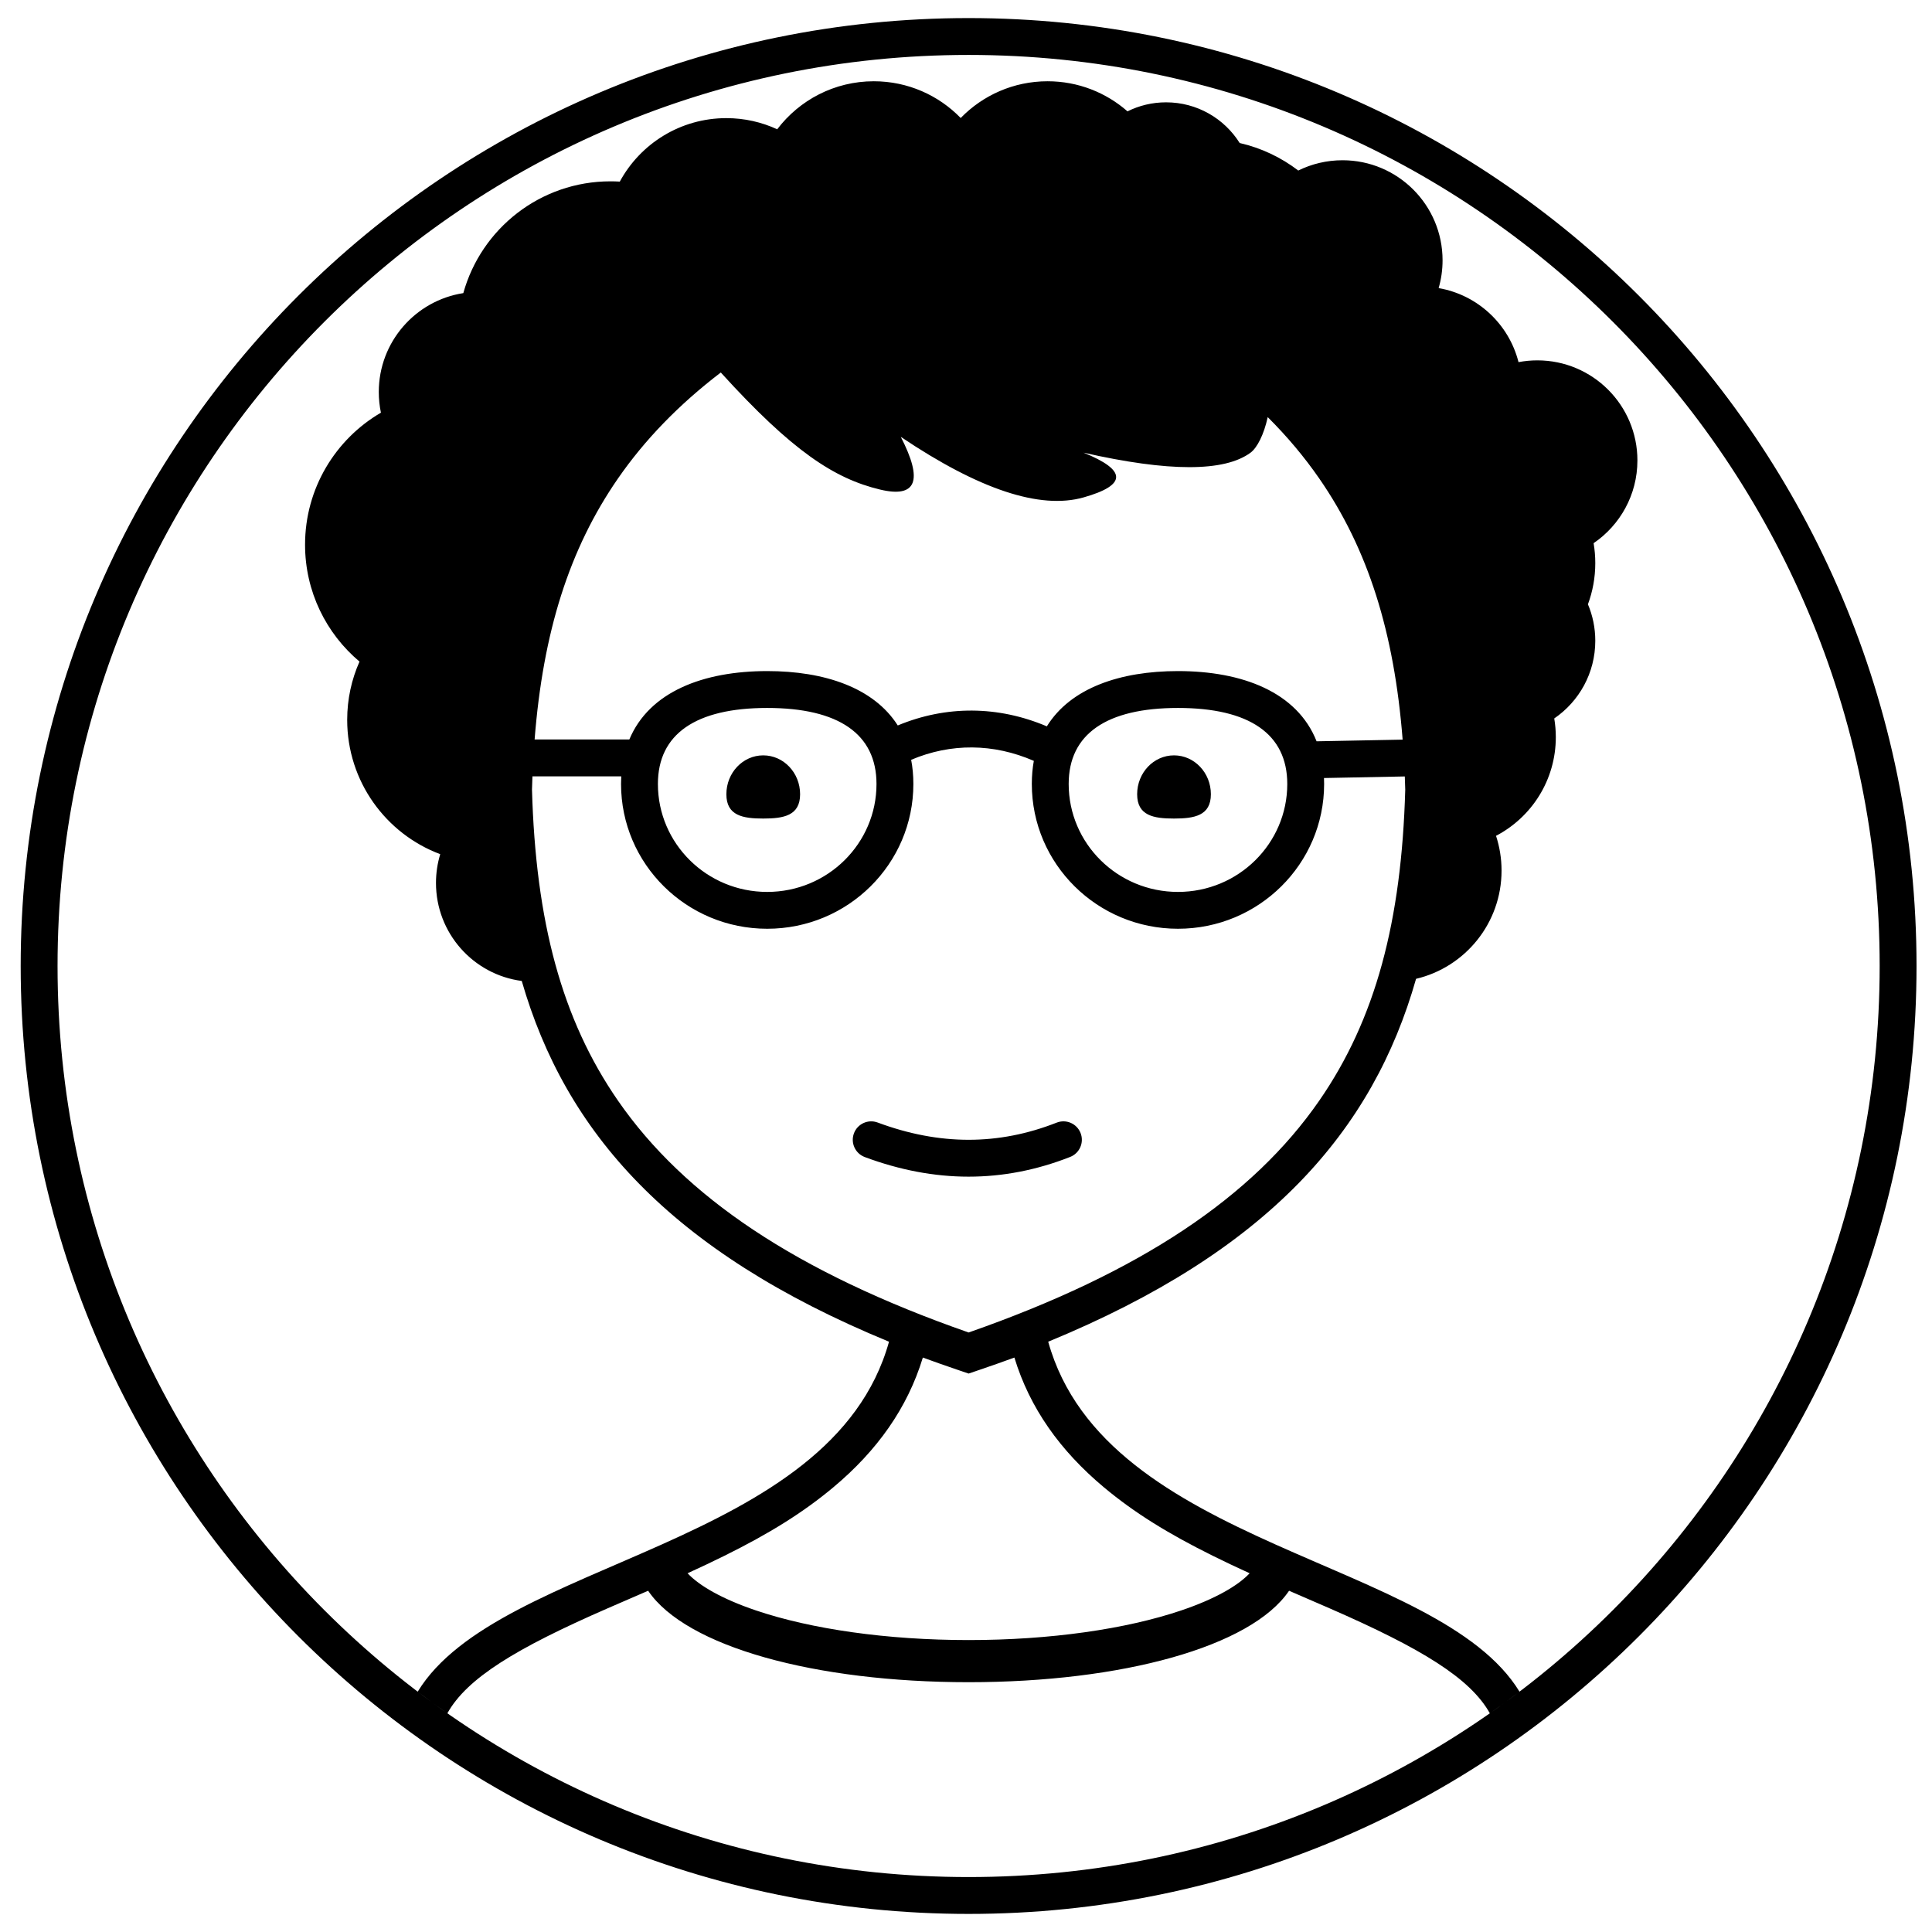 <?xml version="1.0" encoding="UTF-8"?>
<!-- Uploaded to: ICON Repo, www.iconrepo.com, Generator: ICON Repo Mixer Tools -->
<svg width="800px" height="800px" version="1.1" viewBox="144 144 512 512" xmlns="http://www.w3.org/2000/svg">
 <defs>
  <clipPath id="a">
   <path d="m149 148.09h502.9v503.81h-502.9z"/>
  </clipPath>
 </defs>
 <g clip-path="url(#a)">
  <path d="m519.27 403.4c-11.441 40.23-38.98 72.078-97.484 96.168 15.246 54.738 103.4 57.5 124.9 92.742-2.582 1.961-5.203 3.871-7.863 5.731-5.199-9.297-18.059-17.168-42.488-27.828-0.848-0.371-6.449-2.793-10.719-4.648-10.062 14.867-44.301 24.234-84.926 24.234s-74.859-9.367-84.926-24.234c-4.266 1.855-9.871 4.277-10.719 4.648-24.43 10.66-37.289 18.531-42.488 27.828-2.66-1.859-5.281-3.769-7.859-5.731 21.5-35.242 109.66-38.004 124.9-92.742-58.234-23.977-85.789-55.641-97.328-95.605-12.824-1.676-22.73-12.668-22.73-25.973 0-2.652 0.395-5.215 1.125-7.625-14.398-5.387-24.656-19.293-24.656-35.598 0-5.496 1.168-10.723 3.266-15.438-8.824-7.426-14.43-18.547-14.43-30.98 0-14.93 8.082-27.969 20.105-34.984-0.371-1.77-0.566-3.606-0.566-5.488 0-13.246 9.711-24.223 22.402-26.199 4.742-17.086 20.41-29.625 39.004-29.625 0.828 0 1.648 0.023 2.465 0.074 5.434-10.02 16.039-16.82 28.238-16.82 4.812 0 9.379 1.059 13.477 2.957 5.863-7.731 15.148-12.727 25.598-12.727 9.035 0 17.195 3.731 23.027 9.734 5.836-6.004 13.996-9.734 23.027-9.734 8.113 0 15.523 3.008 21.176 7.973 3.078-1.531 6.551-2.391 10.227-2.391 8.219 0 15.43 4.305 19.504 10.781 5.738 1.309 11.008 3.836 15.527 7.293 3.535-1.742 7.516-2.723 11.723-2.723 14.645 0 26.516 11.871 26.516 26.516 0 2.555-0.363 5.027-1.039 7.367 10.34 1.785 18.629 9.559 21.168 19.617 1.617-0.305 3.285-0.469 4.992-0.469 14.645 0 26.516 11.871 26.516 26.516 0 9.117-4.602 17.16-11.609 21.934 0.293 1.719 0.445 3.481 0.445 5.281 0 3.836-0.688 7.512-1.949 10.91 1.254 2.973 1.949 6.238 1.949 9.672 0 8.555-4.312 16.102-10.875 20.582 0.273 1.609 0.414 3.266 0.414 4.957 0 11.371-6.43 21.238-15.844 26.152 0.949 2.898 1.465 5.992 1.465 9.207 0 13.949-9.672 25.629-22.66 28.688zm-2.867-50.156c-0.031-1.168-0.07-2.328-0.117-3.477l-21.414 0.418c0.023 0.52 0.035 1.047 0.035 1.578 0 21.191-17.344 38.367-38.734 38.367s-38.73-17.176-38.73-38.367c0-2.168 0.18-4.211 0.531-6.125-10.695-4.652-21.961-4.742-32.508-0.281 0.383 1.992 0.586 4.129 0.586 6.406 0 21.191-17.344 38.367-38.734 38.367-21.391 0-38.734-17.176-38.734-38.367 0-0.688 0.02-1.359 0.055-2.023h-23.535c-0.047 1.16-0.086 2.324-0.121 3.504 0.984 34.922 7.871 60.898 22.809 82.469 17.59 25.402 47.199 45.438 92.902 61.41 45.703-15.973 75.312-36.008 92.902-61.41 14.941-21.57 21.828-47.547 22.809-82.469zm-0.691-13.234c-2.227-28.398-9.129-50.48-22.117-69.234-3.93-5.676-8.461-11.082-13.637-16.238-1.008 4.656-2.82 8.145-4.547 9.422-6.918 5.117-21.672 5.117-44.27 0 11.527 4.652 11.527 8.605 0 11.863-11.527 3.254-27.668-2.094-48.422-16.051 5.996 11.629 4.152 16.281-5.531 13.957-12.09-2.906-23.223-10.16-42.168-31.012-11.184 8.543-20.176 17.871-27.23 28.059-12.98 18.746-19.883 40.816-22.113 69.195h25.102c5.312-12.695 19.664-18.129 36.539-18.129 15.121 0 28.219 4.363 34.598 14.41 12.801-5.336 26.582-5.254 39.508 0.238 6.324-10.215 19.508-14.648 34.75-14.648 17.086 0 31.586 5.57 36.734 18.609zm-40.547 220.92c-3.469-1.582-6.707-3.117-9.75-4.625h-129.45c-3.043 1.508-6.281 3.043-9.75 4.625 3.062 3.289 9.152 6.812 18.043 9.824 14.723 4.992 34.871 7.879 56.43 7.879 21.562 0 41.707-2.887 56.434-7.879 8.887-3.012 14.98-6.535 18.039-9.824zm-9.75-4.625c-11.93-5.914-20.855-11.453-28.879-18.164-11.609-9.711-19.645-21.008-23.711-34.375-2.934 1.074-5.93 2.133-8.988 3.172l-3.144 1.07-3.144-1.07c-3.059-1.039-6.051-2.098-8.984-3.172-4.066 13.367-12.105 24.664-23.711 34.375-8.023 6.711-16.949 12.25-28.883 18.164zm-64.723 94.902c-138.74 0-251.21-112.47-251.21-251.21 0-138.74 112.47-251.21 251.21-251.21 138.74 0 251.21 112.47 251.21 251.21 0 138.73-112.47 251.21-251.21 251.21zm0-9.77c133.34 0 241.44-108.1 241.44-241.44 0-133.34-108.09-241.44-241.44-241.44-133.34 0-241.44 108.09-241.44 241.44 0 133.34 108.1 241.44 241.44 241.44zm-53.375-261.07c16.016 0 28.965-12.828 28.965-28.602 0-13.242-10.023-20.152-28.965-20.152-18.941 0-28.965 6.91-28.965 20.152 0 15.773 12.949 28.602 28.965 28.602zm108.86 0c16.016 0 28.965-12.828 28.965-28.602 0-13.242-10.023-20.152-28.965-20.152-18.941 0-28.965 6.91-28.965 20.152 0 15.773 12.949 28.602 28.965 28.602zm-109.91-19.445c-5.398 0-9.77-0.75-9.77-6.441 0-5.691 4.371-10.305 9.77-10.305 5.394 0 9.77 4.613 9.77 10.305 0 5.691-4.375 6.441-9.77 6.441zm108.86 0c-5.394 0-9.77-0.75-9.77-6.441 0-5.691 4.375-10.305 9.77-10.305s9.77 4.613 9.77 10.305c0 5.691-4.375 6.441-9.77 6.441zm-81.953 89.707c-2.527-0.941-3.812-3.754-2.871-6.281 0.941-2.527 3.754-3.812 6.281-2.871 8.215 3.059 16.246 4.578 24.113 4.578 7.848 0 15.617-1.512 23.336-4.547 2.508-0.988 5.344 0.246 6.332 2.758s-0.25 5.348-2.758 6.332c-8.844 3.481-17.824 5.227-26.91 5.227-9.062 0-18.242-1.738-27.523-5.195z" fill-rule="evenodd"/>
 </g>
</svg>
